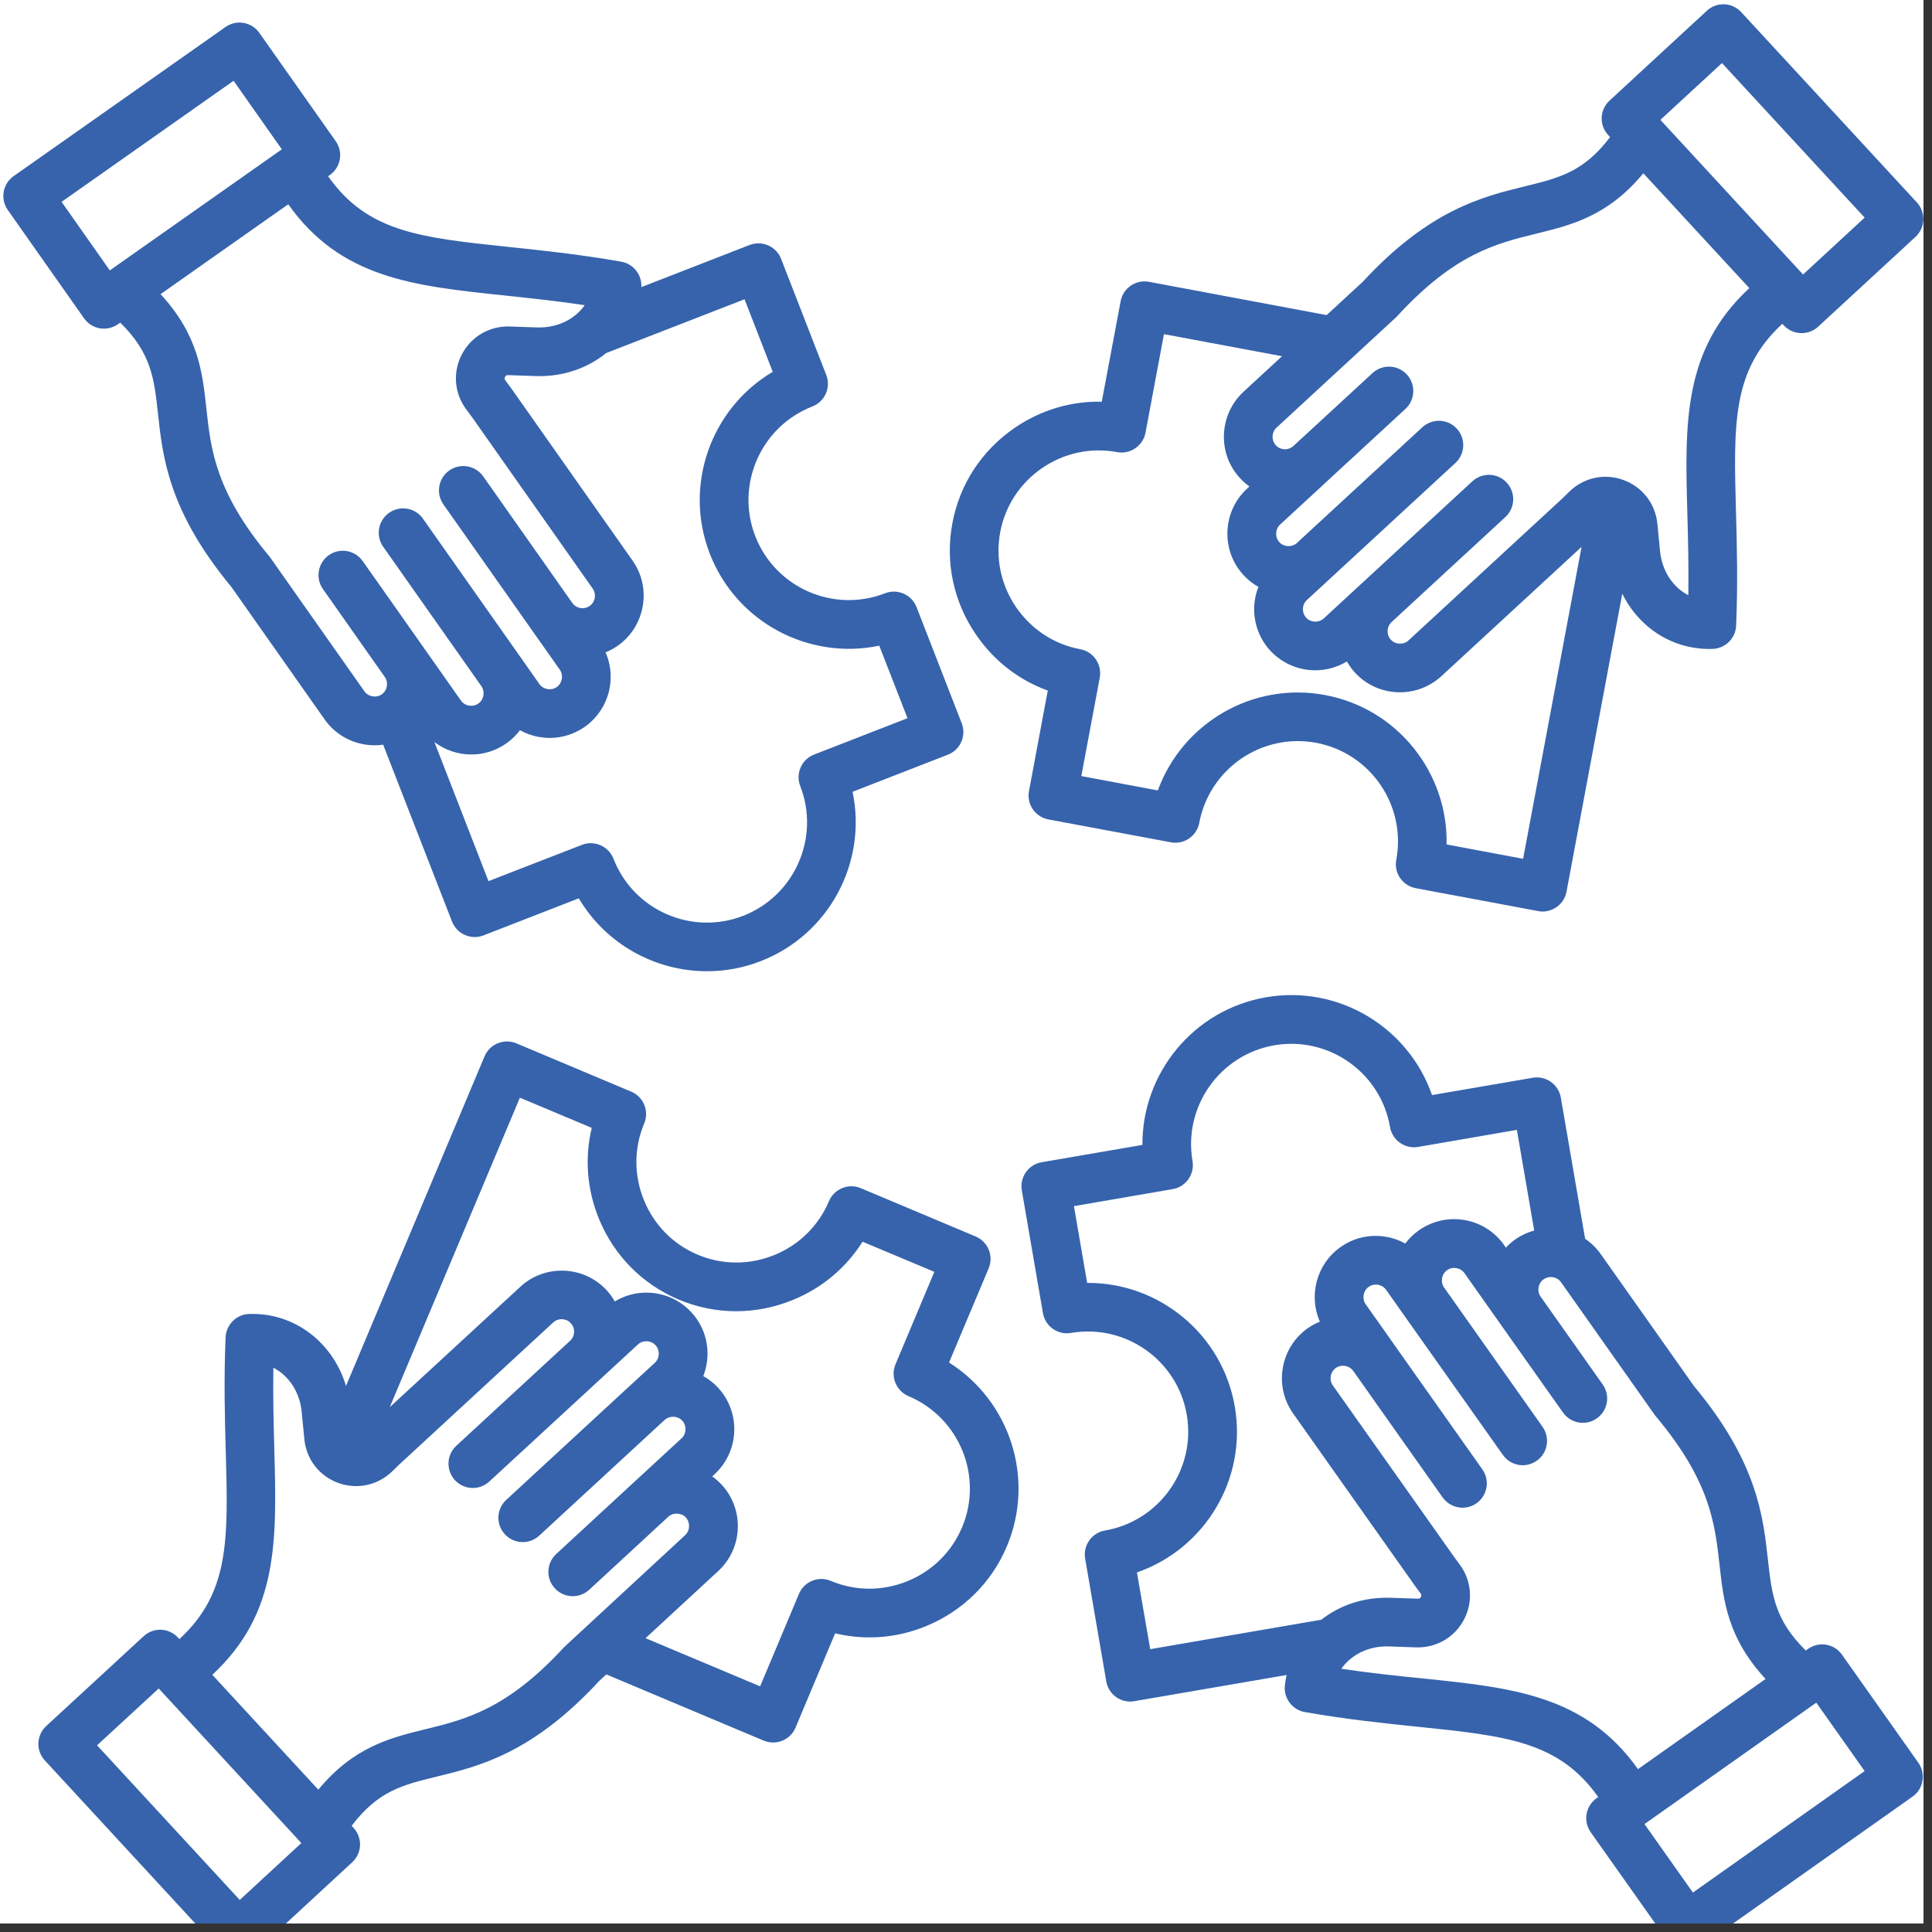 <svg xmlns="http://www.w3.org/2000/svg" xmlns:xlink="http://www.w3.org/1999/xlink" width="150" zoomAndPan="magnify" viewBox="0 0 112.5 112.5" height="150" preserveAspectRatio="xMidYMid meet" version="1.0"><rect x="0" y="0" width="112.5" height="112.5" fill="#333333" stroke="none"/><defs><clipPath id="6a14c7b770"><path d="M 0 0 L 112.004 0 L 112.004 112.004 L 0 112.004 Z M 0 0 " clip-rule="nonzero"/></clipPath><clipPath id="ef76ba23d2"><path d="M 0 0 L 112 0 L 112 112.004 L 0 112.004 Z M 0 0 " clip-rule="nonzero"/></clipPath></defs><g clip-path="url(#6a14c7b770)"><path fill="#ffffff" d="M 0 0 L 112.004 0 L 112.004 112.004 L 0 112.004 Z M 0 0 " fill-opacity="1" fill-rule="nonzero"/><path fill="#ffffff" d="M 0 0 L 112.004 0 L 112.004 112.004 L 0 112.004 Z M 0 0 " fill-opacity="1" fill-rule="nonzero"/></g><g clip-path="url(#ef76ba23d2)"><path fill="#3663ac" d="M 61.012 40.211 L 59.918 46.062 C 59.773 46.832 60.281 47.57 61.047 47.715 L 68.18 49.047 C 68.949 49.191 69.688 48.684 69.832 47.918 C 70.426 44.754 73.48 42.664 76.645 43.254 C 79.805 43.848 81.898 46.902 81.305 50.066 C 81.16 50.836 81.668 51.574 82.438 51.719 L 89.566 53.051 C 89.652 53.07 89.742 53.078 89.824 53.078 C 90.109 53.078 90.387 52.992 90.625 52.828 C 90.938 52.617 91.152 52.289 91.219 51.918 L 94.465 34.57 C 95.449 36.57 97.441 37.863 99.727 37.785 C 100.465 37.762 101.062 37.172 101.094 36.434 C 101.199 33.957 101.141 31.758 101.086 29.824 C 100.945 24.629 100.859 21.555 103.785 18.855 L 103.867 18.945 C 104.148 19.246 104.527 19.398 104.91 19.398 C 105.254 19.398 105.598 19.273 105.871 19.023 L 111.539 13.793 C 111.816 13.539 111.98 13.184 111.996 12.809 C 112.008 12.434 111.875 12.066 111.621 11.789 L 101.391 0.707 C 100.859 0.129 99.965 0.094 99.391 0.625 L 93.723 5.859 C 93.145 6.391 93.109 7.285 93.641 7.859 L 93.754 7.984 C 92.215 10.012 90.805 10.359 88.789 10.852 C 86.312 11.457 83.227 12.215 79.348 16.414 L 77.25 18.348 L 66.906 16.41 C 66.137 16.266 65.398 16.773 65.254 17.543 L 64.156 23.391 C 62.363 23.352 60.602 23.875 59.086 24.914 C 57.168 26.227 55.879 28.199 55.457 30.465 C 55.031 32.734 55.52 35.039 56.832 36.953 C 57.871 38.477 59.324 39.602 61.012 40.211 Z M 100.27 3.672 L 108.578 12.672 L 104.992 15.984 L 96.684 6.98 Z M 81.309 18.461 C 81.336 18.434 81.363 18.406 81.387 18.379 C 84.711 14.77 87.125 14.176 89.461 13.605 C 91.512 13.102 93.621 12.586 95.691 10.09 L 101.863 16.777 C 97.996 20.363 98.109 24.629 98.254 29.902 C 98.293 31.344 98.336 32.934 98.312 34.66 C 97.422 34.203 96.777 33.254 96.664 32.094 L 96.508 30.496 C 96.395 29.332 95.637 28.355 94.539 27.953 C 93.441 27.547 92.238 27.801 91.395 28.617 L 90.965 29.035 L 82.016 37.293 C 81.727 37.559 81.258 37.539 80.988 37.25 C 80.812 37.059 80.797 36.844 80.801 36.73 C 80.805 36.617 80.84 36.402 81.031 36.223 L 87.656 30.109 C 88.234 29.578 88.27 28.684 87.738 28.105 C 87.207 27.531 86.312 27.496 85.734 28.027 L 77.086 36.008 C 76.793 36.277 76.324 36.258 76.059 35.969 C 75.789 35.68 75.809 35.207 76.098 34.941 L 77.449 33.695 L 84.746 26.961 C 85.324 26.43 85.359 25.535 84.828 24.957 C 84.297 24.383 83.402 24.348 82.824 24.879 L 75.734 31.418 L 75.527 31.613 C 75.234 31.879 74.766 31.859 74.5 31.574 C 74.23 31.281 74.25 30.812 74.539 30.547 L 77.199 28.094 C 77.203 28.09 77.203 28.082 77.211 28.078 C 77.219 28.07 77.23 28.062 77.238 28.055 L 81.84 23.809 C 82.414 23.277 82.449 22.383 81.918 21.805 C 81.387 21.23 80.492 21.195 79.918 21.727 L 75.316 25.969 C 75.125 26.145 74.91 26.164 74.797 26.16 C 74.684 26.156 74.465 26.121 74.293 25.93 C 74.117 25.738 74.098 25.52 74.102 25.406 C 74.105 25.293 74.141 25.074 74.332 24.902 Z M 58.242 30.988 C 58.527 29.465 59.395 28.137 60.684 27.254 C 61.977 26.371 63.523 26.043 65.051 26.328 C 65.418 26.395 65.801 26.316 66.109 26.102 C 66.418 25.891 66.633 25.566 66.703 25.195 L 67.777 19.457 L 74.652 20.742 L 72.41 22.812 C 71.715 23.457 71.309 24.336 71.27 25.289 C 71.23 26.238 71.562 27.148 72.207 27.844 C 72.375 28.027 72.559 28.188 72.754 28.328 L 72.613 28.457 C 71.172 29.789 71.082 32.047 72.41 33.488 C 72.668 33.77 72.961 33.996 73.277 34.172 C 73.133 34.535 73.047 34.926 73.031 35.328 C 72.996 36.281 73.328 37.191 73.969 37.887 C 74.672 38.645 75.629 39.031 76.59 39.031 C 77.227 39.031 77.863 38.859 78.43 38.516 C 78.562 38.746 78.719 38.969 78.902 39.168 C 79.602 39.93 80.559 40.312 81.52 40.312 C 82.383 40.312 83.25 40 83.934 39.371 L 92.094 31.844 L 88.691 50.008 L 84.234 49.172 C 84.324 45.008 81.387 41.262 77.16 40.473 C 72.938 39.68 68.844 42.113 67.422 46.027 L 62.965 45.191 L 64.039 39.457 C 64.105 39.086 64.027 38.707 63.812 38.395 C 63.602 38.086 63.273 37.871 62.906 37.805 C 61.379 37.52 60.055 36.648 59.168 35.359 C 58.285 34.066 57.957 32.516 58.242 30.988 Z M 55.262 79.34 L 57.57 73.855 C 57.871 73.133 57.535 72.305 56.812 72 L 50.125 69.188 C 49.777 69.039 49.387 69.039 49.043 69.184 C 48.695 69.324 48.414 69.598 48.27 69.945 C 47.668 71.375 46.539 72.488 45.094 73.078 C 43.645 73.668 42.059 73.664 40.629 73.062 C 39.199 72.461 38.086 71.332 37.496 69.883 C 36.906 68.434 36.91 66.852 37.512 65.418 C 37.66 65.07 37.66 64.684 37.516 64.336 C 37.375 63.988 37.102 63.711 36.754 63.566 L 30.07 60.754 C 29.723 60.609 29.332 60.609 28.984 60.75 C 28.637 60.891 28.359 61.164 28.215 61.512 L 20.148 80.703 C 19.387 78.164 17.141 76.422 14.508 76.512 C 13.766 76.535 13.172 77.129 13.137 77.867 C 13.031 80.344 13.09 82.539 13.145 84.477 C 13.289 89.672 13.371 92.746 10.445 95.445 L 10.363 95.355 C 10.109 95.078 9.754 94.918 9.379 94.898 C 9.008 94.887 8.637 95.02 8.363 95.277 L 2.691 100.508 C 2.414 100.762 2.254 101.117 2.234 101.492 C 2.219 101.867 2.355 102.234 2.609 102.508 L 12.84 113.594 C 13.117 113.895 13.496 114.051 13.879 114.051 C 14.223 114.051 14.566 113.926 14.84 113.676 L 20.508 108.441 C 20.785 108.188 20.949 107.832 20.965 107.457 C 20.98 107.082 20.844 106.715 20.59 106.441 L 20.477 106.316 C 22.02 104.285 23.426 103.941 25.441 103.449 C 27.922 102.844 31.004 102.086 34.887 97.887 L 35.305 97.5 L 44.469 101.355 C 44.648 101.43 44.836 101.465 45.02 101.465 C 45.57 101.465 46.098 101.141 46.324 100.598 L 48.629 95.109 C 50.375 95.527 52.211 95.391 53.91 94.695 C 56.059 93.816 57.738 92.164 58.633 90.035 C 60.297 86.074 58.785 81.559 55.262 79.34 Z M 13.961 110.633 L 5.652 101.629 L 9.242 98.32 L 17.547 107.32 Z M 32.922 95.844 C 32.895 95.867 32.867 95.895 32.84 95.922 C 29.52 99.531 27.102 100.121 24.766 100.695 C 22.719 101.195 20.605 101.715 18.535 104.211 L 12.363 97.523 C 16.234 93.938 16.117 89.672 15.973 84.395 C 15.934 82.957 15.891 81.367 15.918 79.641 C 16.809 80.098 17.453 81.047 17.566 82.207 L 17.723 83.805 C 17.836 84.969 18.59 85.945 19.688 86.348 C 20.789 86.75 21.992 86.496 22.836 85.68 L 23.266 85.262 L 32.211 77.008 C 32.402 76.832 32.617 76.812 32.734 76.816 C 32.848 76.824 33.066 76.859 33.238 77.051 C 33.414 77.242 33.434 77.457 33.43 77.57 C 33.422 77.684 33.387 77.902 33.195 78.074 L 26.57 84.188 C 25.996 84.719 25.961 85.613 26.492 86.191 C 26.77 86.492 27.152 86.645 27.531 86.645 C 27.875 86.645 28.219 86.52 28.492 86.27 L 35.117 80.16 L 37.145 78.289 C 37.336 78.113 37.555 78.094 37.668 78.102 C 37.781 78.105 37.996 78.141 38.172 78.332 C 38.348 78.523 38.363 78.738 38.359 78.852 C 38.355 78.965 38.32 79.184 38.129 79.359 L 36.777 80.602 L 29.477 87.34 C 28.902 87.871 28.867 88.766 29.398 89.34 C 29.676 89.641 30.059 89.797 30.438 89.797 C 30.781 89.797 31.125 89.672 31.398 89.422 L 38.488 82.879 L 38.703 82.684 C 38.992 82.418 39.461 82.438 39.73 82.727 C 39.996 83.016 39.977 83.484 39.691 83.75 L 37.031 86.203 C 37.027 86.211 37.023 86.215 37.016 86.219 C 37.008 86.227 37 86.234 36.988 86.242 L 32.391 90.488 C 31.812 91.02 31.777 91.914 32.309 92.488 C 32.84 93.066 33.734 93.102 34.312 92.57 L 38.91 88.324 C 39.199 88.059 39.672 88.078 39.938 88.363 C 40.203 88.656 40.184 89.125 39.898 89.391 Z M 56.02 88.938 C 55.418 90.371 54.289 91.48 52.844 92.07 C 51.395 92.66 49.809 92.656 48.379 92.055 C 47.656 91.75 46.828 92.09 46.523 92.812 L 44.262 98.195 L 37.59 95.391 L 41.82 91.484 C 43.262 90.156 43.355 87.898 42.023 86.453 C 41.852 86.27 41.668 86.109 41.473 85.973 L 41.613 85.84 C 43.055 84.508 43.148 82.254 41.816 80.809 C 41.559 80.531 41.266 80.305 40.953 80.129 C 41.094 79.766 41.18 79.375 41.195 78.973 C 41.234 78.02 40.902 77.109 40.258 76.414 C 39.617 75.719 38.734 75.312 37.785 75.273 C 37.074 75.242 36.391 75.422 35.797 75.785 C 35.668 75.551 35.512 75.332 35.328 75.133 C 34.684 74.438 33.805 74.031 32.852 73.992 C 31.902 73.957 30.992 74.285 30.297 74.93 L 22.695 81.941 L 30.273 63.918 L 34.457 65.676 C 34.039 67.418 34.176 69.254 34.871 70.957 C 35.746 73.105 37.402 74.781 39.527 75.676 C 41.656 76.57 44.012 76.578 46.16 75.699 C 47.863 75.008 49.27 73.82 50.227 72.305 L 54.406 74.059 L 52.145 79.441 C 51.844 80.16 52.18 80.992 52.902 81.297 C 55.867 82.547 57.27 85.973 56.02 88.938 Z M 107.258 96.352 C 106.809 95.711 105.926 95.562 105.285 96.012 L 105.148 96.109 C 103.336 94.316 103.176 92.875 102.945 90.812 C 102.664 88.277 102.316 85.121 98.652 80.727 L 93.207 73.02 C 92.957 72.668 92.648 72.371 92.301 72.133 L 90.887 63.914 C 90.754 63.145 90.02 62.625 89.25 62.758 L 83.387 63.766 C 82.02 59.832 77.961 57.34 73.723 58.07 C 69.488 58.801 66.496 62.504 66.523 66.668 L 60.656 67.676 C 59.887 67.809 59.367 68.543 59.5 69.312 L 60.73 76.461 C 60.863 77.234 61.598 77.75 62.367 77.617 C 65.539 77.074 68.562 79.211 69.105 82.379 C 69.652 85.551 67.516 88.574 64.344 89.121 C 63.574 89.254 63.055 89.988 63.188 90.758 L 64.418 97.906 C 64.535 98.594 65.137 99.082 65.812 99.082 C 65.895 99.082 65.973 99.074 66.055 99.059 L 74.918 97.535 C 74.875 97.742 74.84 97.949 74.816 98.164 C 74.746 98.898 75.254 99.566 75.984 99.695 C 78.426 100.121 80.609 100.348 82.539 100.547 C 87.707 101.078 90.766 101.395 93.066 104.641 L 92.965 104.711 C 92.656 104.93 92.449 105.262 92.387 105.629 C 92.32 106 92.41 106.379 92.625 106.688 L 97.078 112.984 C 97.352 113.375 97.789 113.586 98.234 113.586 C 98.516 113.586 98.801 113.5 99.051 113.324 L 111.367 104.617 C 111.676 104.402 111.883 104.07 111.945 103.703 C 112.008 103.332 111.922 102.949 111.707 102.645 Z M 66.203 91.562 C 70.141 90.199 72.633 86.141 71.902 81.902 C 71.176 77.688 67.504 74.703 63.363 74.703 C 63.344 74.703 63.324 74.703 63.305 74.703 L 62.535 70.234 L 68.285 69.242 C 68.656 69.18 68.984 68.973 69.199 68.664 C 69.418 68.359 69.504 67.977 69.441 67.609 C 68.895 64.438 71.031 61.414 74.203 60.867 C 77.371 60.32 80.398 62.457 80.941 65.629 C 81.004 66 81.215 66.328 81.52 66.547 C 81.828 66.762 82.207 66.848 82.578 66.785 L 88.328 65.793 L 89.336 71.652 C 88.949 71.762 88.578 71.93 88.238 72.168 C 88.035 72.312 87.852 72.473 87.688 72.652 L 87.582 72.496 C 86.449 70.891 84.223 70.508 82.617 71.645 C 82.309 71.863 82.043 72.121 81.828 72.41 C 81.488 72.223 81.113 72.086 80.715 72.02 C 79.777 71.855 78.832 72.07 78.059 72.617 C 76.656 73.609 76.188 75.441 76.855 76.961 C 76.609 77.062 76.371 77.188 76.148 77.344 C 75.375 77.891 74.859 78.711 74.699 79.648 C 74.535 80.586 74.75 81.531 75.297 82.305 L 82.336 92.262 C 82.344 92.27 82.348 92.281 82.355 92.289 L 82.723 92.785 C 82.773 92.855 82.777 92.91 82.738 92.988 C 82.699 93.066 82.652 93.098 82.562 93.09 L 80.961 93.039 C 79.422 92.988 78.016 93.469 76.938 94.316 L 66.977 96.031 Z M 82.832 97.734 C 81.395 97.59 79.816 97.426 78.105 97.172 C 78.68 96.352 79.703 95.832 80.867 95.871 L 82.473 95.926 C 83.645 95.957 84.707 95.34 85.25 94.305 C 85.793 93.266 85.695 92.035 84.996 91.098 L 84.641 90.613 L 77.609 80.672 C 77.461 80.465 77.473 80.242 77.488 80.129 C 77.508 80.02 77.574 79.809 77.785 79.656 C 77.996 79.508 78.215 79.52 78.328 79.539 C 78.438 79.555 78.648 79.621 78.801 79.832 L 84.004 87.195 C 84.281 87.582 84.719 87.793 85.16 87.793 C 85.445 87.793 85.73 87.707 85.977 87.535 C 86.617 87.082 86.77 86.199 86.316 85.559 L 81.113 78.199 C 81.113 78.199 81.113 78.199 81.113 78.195 L 79.523 75.945 C 79.297 75.625 79.375 75.16 79.699 74.934 C 79.91 74.785 80.129 74.793 80.242 74.812 C 80.355 74.832 80.562 74.895 80.715 75.109 L 81.773 76.609 L 87.512 84.719 C 87.785 85.109 88.223 85.32 88.668 85.32 C 88.949 85.32 89.234 85.234 89.484 85.059 C 90.125 84.609 90.273 83.723 89.824 83.086 L 84.09 74.973 C 83.863 74.652 83.941 74.188 84.266 73.961 C 84.586 73.734 85.051 73.812 85.277 74.137 L 87.363 77.09 C 87.367 77.098 87.375 77.102 87.383 77.113 C 87.387 77.121 87.391 77.129 87.398 77.141 L 91.012 82.25 C 91.461 82.891 92.348 83.043 92.984 82.59 C 93.625 82.141 93.777 81.254 93.324 80.617 L 89.711 75.504 C 89.484 75.184 89.562 74.719 89.887 74.492 C 90.102 74.344 90.316 74.352 90.43 74.371 C 90.543 74.391 90.75 74.453 90.902 74.668 L 96.371 82.414 C 96.395 82.445 96.418 82.473 96.445 82.504 C 99.59 86.266 99.863 88.738 100.129 91.129 C 100.359 93.23 100.605 95.387 102.809 97.766 L 95.379 103.016 C 92.324 98.715 88.082 98.273 82.832 97.734 Z M 98.578 110.203 L 95.758 106.215 L 105.762 99.145 L 108.578 103.129 Z M 5.809 19.117 C 5.891 19.133 5.973 19.137 6.055 19.137 C 6.344 19.137 6.629 19.047 6.867 18.879 L 7.004 18.785 C 8.812 20.578 8.973 22.02 9.199 24.082 C 9.473 26.621 9.82 29.773 13.473 34.176 L 18.902 41.891 C 19.594 42.875 20.699 43.398 21.82 43.398 C 21.984 43.398 22.148 43.387 22.312 43.363 L 26.32 53.66 C 26.457 54.008 26.727 54.293 27.07 54.441 C 27.414 54.594 27.805 54.605 28.152 54.469 L 33.703 52.309 C 35.277 54.973 38.152 56.555 41.168 56.555 C 42.215 56.555 43.273 56.367 44.301 55.965 C 48.309 54.406 50.504 50.18 49.645 46.105 L 55.195 43.945 C 55.922 43.664 56.285 42.84 56 42.113 L 53.371 35.352 C 53.234 35.004 52.965 34.719 52.621 34.57 C 52.277 34.418 51.887 34.41 51.535 34.547 C 48.535 35.711 45.148 34.223 43.98 31.223 C 42.816 28.227 44.305 24.836 47.305 23.668 C 47.656 23.531 47.938 23.262 48.09 22.918 C 48.242 22.574 48.25 22.184 48.113 21.836 L 45.484 15.074 C 45.199 14.344 44.379 13.984 43.648 14.266 L 37.344 16.719 C 37.387 16.004 36.887 15.367 36.176 15.238 C 33.734 14.809 31.551 14.582 29.625 14.379 C 24.457 13.836 21.398 13.516 19.105 10.262 L 19.207 10.191 C 19.848 9.742 20 8.859 19.547 8.219 L 15.102 1.914 C 14.887 1.609 14.559 1.398 14.188 1.336 C 13.816 1.27 13.438 1.355 13.129 1.574 L 0.797 10.254 C 0.156 10.703 0.004 11.586 0.453 12.227 L 4.895 18.535 C 5.113 18.844 5.441 19.055 5.809 19.117 Z M 44.996 21.652 C 41.41 23.773 39.777 28.25 41.336 32.254 C 42.895 36.258 47.125 38.453 51.199 37.598 L 52.844 41.82 L 47.406 43.938 C 46.676 44.219 46.312 45.043 46.598 45.773 C 47.766 48.77 46.273 52.16 43.277 53.328 C 40.273 54.492 36.887 53.004 35.723 50.004 C 35.582 49.652 35.316 49.371 34.969 49.219 C 34.625 49.066 34.234 49.059 33.887 49.195 L 28.445 51.309 L 25.297 43.211 C 25.922 43.684 26.676 43.934 27.445 43.934 C 28.152 43.934 28.867 43.723 29.488 43.285 C 29.797 43.066 30.062 42.805 30.277 42.52 C 30.621 42.711 30.996 42.848 31.395 42.914 C 31.602 42.949 31.805 42.969 32.012 42.969 C 32.738 42.969 33.445 42.746 34.051 42.324 C 34.824 41.777 35.344 40.957 35.508 40.02 C 35.625 39.32 35.543 38.621 35.262 37.988 C 35.508 37.887 35.746 37.758 35.969 37.602 C 36.746 37.055 37.262 36.234 37.426 35.297 C 37.59 34.359 37.379 33.418 36.832 32.641 L 29.812 22.672 C 29.805 22.664 29.797 22.652 29.793 22.645 L 29.426 22.148 C 29.375 22.078 29.371 22.023 29.41 21.945 C 29.453 21.867 29.5 21.84 29.586 21.844 L 31.191 21.898 C 32.766 21.953 34.203 21.445 35.297 20.559 L 43.355 17.426 Z M 29.324 17.199 C 30.758 17.352 32.34 17.516 34.047 17.77 C 33.477 18.59 32.449 19.105 31.281 19.066 L 29.68 19.012 C 28.512 18.973 27.445 19.59 26.898 20.629 C 26.352 21.664 26.449 22.895 27.145 23.832 L 27.504 24.316 L 34.512 34.273 C 34.66 34.484 34.652 34.703 34.633 34.816 C 34.613 34.926 34.551 35.137 34.336 35.285 C 34.125 35.434 33.906 35.422 33.793 35.406 C 33.684 35.387 33.473 35.32 33.324 35.109 L 28.137 27.738 C 27.684 27.098 26.801 26.945 26.16 27.398 C 25.523 27.848 25.367 28.73 25.82 29.371 L 31.008 36.742 L 32.594 38.992 C 32.742 39.207 32.734 39.422 32.715 39.535 C 32.695 39.648 32.629 39.859 32.418 40.008 C 32.094 40.234 31.633 40.152 31.406 39.828 L 30.184 38.09 L 24.629 30.203 C 24.18 29.562 23.297 29.41 22.656 29.863 C 22.016 30.312 21.863 31.195 22.312 31.836 L 27.867 39.723 L 28.031 39.957 C 28.258 40.281 28.176 40.742 27.855 40.969 C 27.531 41.195 27.066 41.117 26.84 40.793 L 24.758 37.836 C 24.754 37.828 24.746 37.82 24.738 37.812 C 24.734 37.805 24.73 37.793 24.723 37.785 L 21.121 32.672 C 20.668 32.031 19.785 31.879 19.148 32.328 C 18.508 32.781 18.355 33.664 18.805 34.301 L 22.406 39.418 C 22.633 39.742 22.555 40.203 22.234 40.43 C 21.91 40.656 21.445 40.578 21.219 40.254 L 15.754 32.492 C 15.734 32.461 15.711 32.43 15.684 32.398 C 12.543 28.633 12.273 26.16 12.016 23.77 C 11.785 21.668 11.551 19.508 9.348 17.129 L 16.785 11.895 C 19.836 16.203 24.074 16.648 29.324 17.199 Z M 13.602 4.703 L 16.41 8.695 L 6.395 15.746 L 3.586 11.754 Z M 13.602 4.703 " fill-opacity="1" fill-rule="nonzero"/></g></svg>